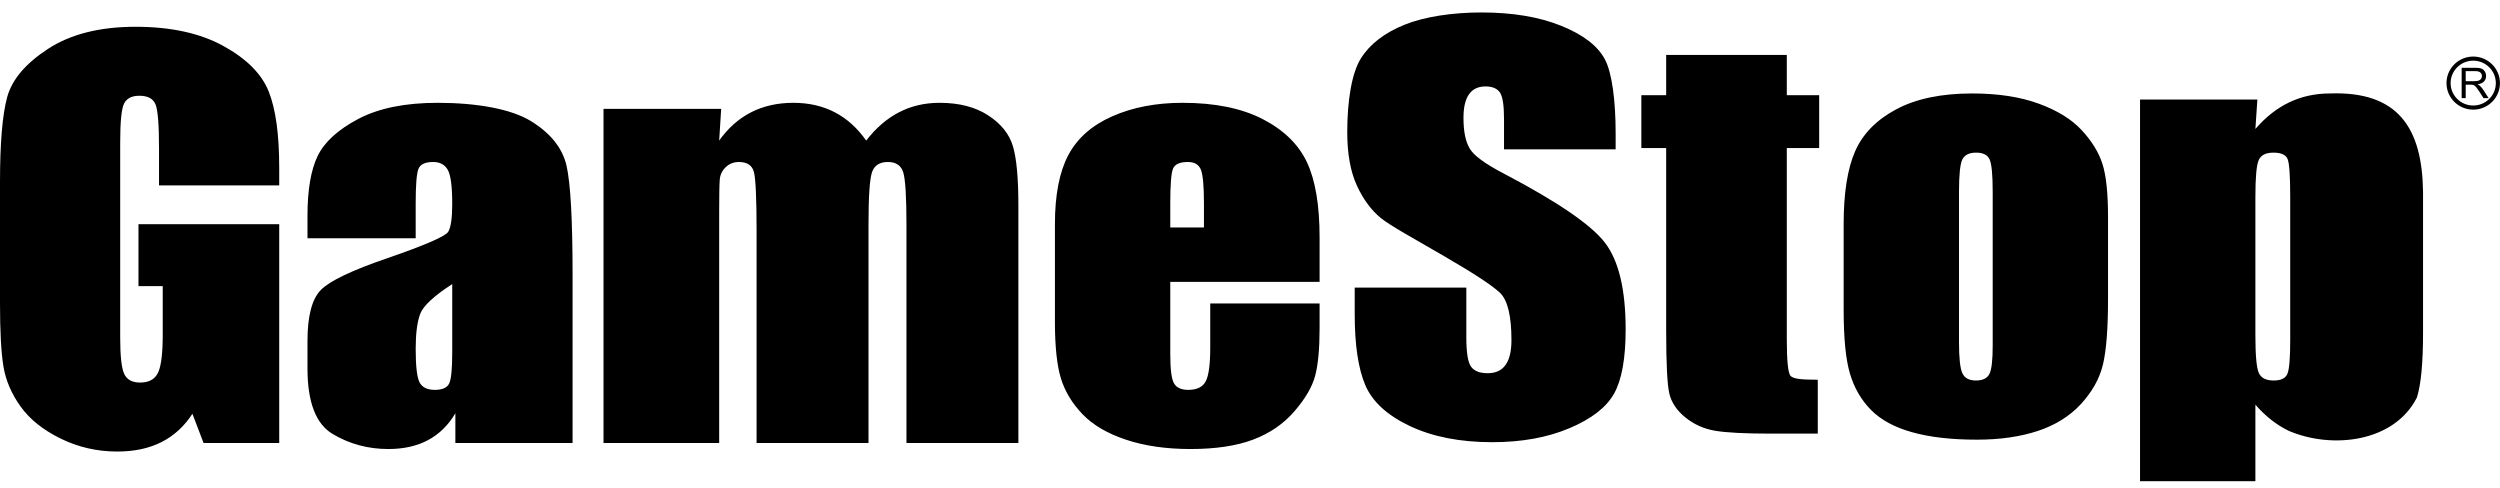 <svg width="128" height="25" viewBox="0 0 128 25" fill="none" xmlns="http://www.w3.org/2000/svg">
<path d="M14.296 9.493H8.142V7.598C8.142 6.403 8.084 5.655 7.967 5.355C7.85 5.054 7.572 4.903 7.133 4.903C6.753 4.903 6.495 5.032 6.359 5.29C6.222 5.548 6.154 6.21 6.154 7.275V17.292C6.154 18.229 6.222 18.846 6.359 19.142C6.495 19.439 6.768 19.587 7.177 19.587C7.626 19.587 7.93 19.419 8.091 19.084C8.252 18.749 8.332 18.096 8.332 17.125V14.649H7.09V11.478H14.296V22.681H10.422L9.852 21.185C9.433 21.83 8.905 22.313 8.266 22.636C7.628 22.958 6.875 23.119 6.008 23.119C4.975 23.119 4.008 22.898 3.106 22.455C2.205 22.013 1.52 21.465 1.052 20.811C0.585 20.158 0.292 19.473 0.175 18.755C0.058 18.038 -9.65291e-07 16.961 0 15.526V9.325C-9.65291e-07 7.331 0.122 5.883 0.365 4.981C0.609 4.078 1.308 3.251 2.463 2.499C3.618 1.747 5.111 1.371 6.943 1.371C8.746 1.371 10.242 1.698 11.431 2.351C12.62 3.004 13.395 3.78 13.755 4.678C14.116 5.576 14.296 6.88 14.296 8.59V9.493ZM21.283 12.2H15.743V11.053C15.743 9.729 15.916 8.709 16.262 7.991C16.608 7.273 17.302 6.639 18.345 6.089C19.388 5.539 20.742 5.264 22.409 5.264C24.406 5.264 26.168 5.576 27.181 6.199C28.195 6.822 28.804 7.587 29.009 8.494C29.213 9.4 29.316 11.268 29.316 14.095V22.681H23.315V21.16C22.954 21.77 22.489 22.227 21.919 22.532C21.349 22.838 20.669 22.99 19.88 22.99C18.847 22.99 17.899 22.735 17.037 22.223C16.174 21.712 15.743 20.592 15.743 18.865V17.46C15.743 16.179 15.972 15.307 16.43 14.843C16.888 14.379 18.023 13.837 19.836 13.218C21.775 12.548 22.813 12.097 22.95 11.865C23.086 11.633 23.154 11.16 23.154 10.447C23.154 9.553 23.079 8.971 22.928 8.7C22.776 8.429 22.526 8.294 22.175 8.294C21.775 8.294 21.527 8.408 21.429 8.635C21.332 8.863 21.283 9.454 21.283 10.408V12.2ZM23.154 14.546C22.209 15.156 21.661 15.668 21.51 16.08C21.359 16.493 21.283 17.086 21.283 17.859C21.283 18.745 21.349 19.316 21.48 19.574C21.612 19.832 21.873 19.961 22.262 19.961C22.633 19.961 22.874 19.86 22.986 19.658C23.098 19.456 23.154 18.925 23.154 18.066V14.546ZM36.924 5.574L36.822 7.198C37.28 6.553 37.825 6.07 38.459 5.748C39.092 5.425 39.813 5.264 40.622 5.264C42.201 5.264 43.444 5.909 44.35 7.198C44.847 6.553 45.407 6.07 46.031 5.748C46.654 5.425 47.346 5.264 48.106 5.264C49.11 5.264 49.941 5.479 50.599 5.909C51.257 6.339 51.678 6.865 51.863 7.488C52.048 8.111 52.141 9.123 52.141 10.524V22.681H46.411V11.53C46.411 10.069 46.355 9.164 46.243 8.816C46.131 8.468 45.87 8.294 45.461 8.294C45.042 8.294 44.771 8.466 44.65 8.809C44.528 9.153 44.467 10.06 44.467 11.53V22.681H38.737V11.813C38.737 10.137 38.69 9.132 38.598 8.797C38.505 8.461 38.249 8.294 37.83 8.294C37.567 8.294 37.343 8.382 37.158 8.558C36.973 8.734 36.87 8.949 36.851 9.203C36.831 9.456 36.822 9.996 36.822 10.821V22.681H30.9V5.574H36.924ZM67.563 14.43H59.918V18.13C59.918 18.904 59.981 19.402 60.108 19.625C60.234 19.849 60.478 19.961 60.839 19.961C61.287 19.961 61.587 19.812 61.737 19.516C61.889 19.219 61.964 18.646 61.964 17.795V15.539H67.563V16.802C67.563 17.859 67.487 18.672 67.336 19.239C67.185 19.806 66.832 20.412 66.276 21.056C65.721 21.701 65.017 22.184 64.164 22.507C63.311 22.829 62.242 22.99 60.956 22.99C59.708 22.99 58.607 22.831 57.652 22.513C56.697 22.195 55.954 21.759 55.423 21.205C54.892 20.65 54.524 20.04 54.319 19.374C54.114 18.708 54.012 17.739 54.012 16.467V11.478C54.012 9.983 54.241 8.803 54.699 7.939C55.157 7.076 55.907 6.414 56.95 5.954C57.993 5.494 59.192 5.264 60.546 5.264C62.203 5.264 63.57 5.542 64.646 6.096C65.723 6.65 66.478 7.385 66.912 8.3C67.346 9.216 67.563 10.503 67.563 12.161V14.43ZM61.642 11.646V10.395C61.642 9.51 61.589 8.938 61.482 8.681C61.374 8.423 61.155 8.294 60.824 8.294C60.415 8.294 60.161 8.403 60.064 8.623C59.966 8.842 59.918 9.433 59.918 10.395V11.646H61.642Z" fill="black"/>
<path d="M82.721 7.647H77.006V6.1C77.006 5.379 76.933 4.919 76.786 4.721C76.64 4.523 76.397 4.425 76.055 4.425C75.685 4.425 75.405 4.558 75.215 4.824C75.025 5.091 74.93 5.495 74.93 6.036C74.93 6.732 75.037 7.256 75.252 7.609C75.456 7.961 76.036 8.387 76.991 8.885C79.729 10.32 81.454 11.498 82.166 12.417C82.877 13.337 83.233 14.819 83.233 16.865C83.233 18.352 83.035 19.447 82.641 20.152C82.246 20.857 81.484 21.448 80.353 21.925C79.223 22.402 77.907 22.64 76.406 22.64C74.759 22.64 73.354 22.365 72.189 21.815C71.025 21.265 70.262 20.565 69.901 19.714C69.541 18.863 69.361 17.655 69.361 16.091V14.725H75.076V17.265C75.076 18.047 75.156 18.549 75.317 18.773C75.478 18.996 75.763 19.108 76.172 19.108C76.582 19.108 76.886 18.966 77.086 18.683C77.286 18.399 77.386 17.978 77.386 17.419C77.386 16.19 77.196 15.387 76.816 15.008C76.426 14.63 75.466 13.999 73.936 13.113C72.406 12.22 71.201 11.571 70.704 11.167C70.207 10.763 69.795 10.204 69.468 9.491C69.142 8.778 68.979 7.867 68.979 6.758C68.979 5.159 69.21 3.737 69.673 2.998C70.136 2.258 70.884 1.681 71.917 1.264C72.95 0.847 74.389 0.638 75.851 0.638C77.449 0.638 78.811 0.866 79.936 1.322C81.062 1.777 81.808 2.351 82.173 3.043C82.538 3.735 82.721 5.164 82.721 6.822V7.647ZM91.484 2.813V4.873H93.142V7.58H91.484V17.368C91.484 18.494 91.55 19.121 91.682 19.25C91.813 19.379 92.106 19.443 93.07 19.443V22.202H90.688C89.343 22.202 88.383 22.152 87.808 22.054C87.233 21.955 86.726 21.727 86.288 21.37C85.849 21.014 85.576 20.605 85.469 20.146C85.362 19.686 85.308 18.605 85.308 16.904V7.58H84.037V4.873H85.308V2.813H91.484ZM107.931 11.102V15.292C107.931 16.831 107.843 17.959 107.668 18.676C107.493 19.394 107.117 20.064 106.543 20.687C105.968 21.31 105.229 21.77 104.328 22.067C103.427 22.363 102.391 22.511 101.222 22.511C99.916 22.511 98.81 22.385 97.903 22.131C96.997 21.878 96.293 21.495 95.791 20.984C95.289 20.472 94.931 19.854 94.717 19.127C94.502 18.401 94.395 17.312 94.395 15.859V11.476C94.395 9.886 94.59 8.644 94.98 7.751C95.37 6.857 96.071 6.139 97.085 5.598C98.098 5.056 99.394 4.785 100.973 4.785C102.299 4.785 103.436 4.96 104.386 5.308C105.337 5.656 106.07 6.109 106.586 6.668C107.103 7.226 107.456 7.802 107.646 8.395C107.836 8.988 107.931 9.891 107.931 11.102ZM102.026 9.813C102.026 8.937 101.972 8.384 101.865 8.157C101.758 7.929 101.529 7.815 101.178 7.815C100.827 7.815 100.593 7.929 100.476 8.157C100.359 8.384 100.301 8.937 100.301 9.813V17.535C100.301 18.343 100.359 18.869 100.476 19.114C100.593 19.359 100.822 19.482 101.163 19.482C101.514 19.482 101.745 19.37 101.858 19.147C101.97 18.923 102.026 18.442 102.026 17.703V9.813ZM115.578 5.095L115.476 6.603C116.002 5.993 116.582 5.538 117.215 5.237C117.849 4.936 118.541 4.785 119.291 4.785C122.795 4.659 124.018 6.563 124.06 9.826V17.032C124.06 18.588 123.955 19.695 123.746 20.352C122.585 22.646 119.411 23.01 117.186 22.06C116.562 21.759 115.992 21.312 115.476 20.719V24.638H109.57V5.095H115.578ZM117.259 10.071C117.259 9.014 117.215 8.374 117.128 8.15C117.04 7.927 116.796 7.815 116.397 7.815C116.007 7.815 115.756 7.944 115.644 8.202C115.532 8.46 115.476 9.083 115.476 10.071V17.161C115.476 18.193 115.534 18.837 115.651 19.095C115.768 19.353 116.021 19.482 116.411 19.482C116.791 19.482 117.028 19.364 117.12 19.127C117.213 18.891 117.259 18.317 117.259 17.406V10.071Z" fill="black"/>
<path d="M126.037 5.023V3.47H126.73C126.87 3.47 126.976 3.484 127.049 3.512C127.121 3.54 127.179 3.589 127.223 3.66C127.266 3.73 127.288 3.808 127.288 3.894C127.288 4.004 127.252 4.097 127.18 4.173C127.108 4.248 126.997 4.296 126.847 4.317C126.902 4.343 126.943 4.369 126.972 4.394C127.032 4.449 127.09 4.518 127.144 4.601L127.416 5.023H127.155L126.948 4.7C126.888 4.607 126.838 4.536 126.799 4.486C126.76 4.437 126.725 4.402 126.694 4.382C126.663 4.363 126.631 4.349 126.599 4.341C126.576 4.336 126.537 4.334 126.484 4.334H126.244V5.023L126.037 5.023ZM126.244 4.156H126.689C126.783 4.156 126.857 4.146 126.911 4.126C126.964 4.107 127.005 4.076 127.033 4.033C127.06 3.991 127.074 3.944 127.074 3.894C127.074 3.821 127.047 3.76 126.994 3.713C126.94 3.665 126.855 3.642 126.739 3.642H126.244V4.156Z" fill="black"/>
<path d="M127.892 4.255C127.892 4.947 127.327 5.508 126.629 5.508C125.931 5.508 125.366 4.947 125.366 4.255C125.366 3.563 125.931 3.001 126.629 3.001C127.327 3.001 127.892 3.563 127.892 4.255Z" stroke="black" stroke-width="0.211"/>
</svg>
